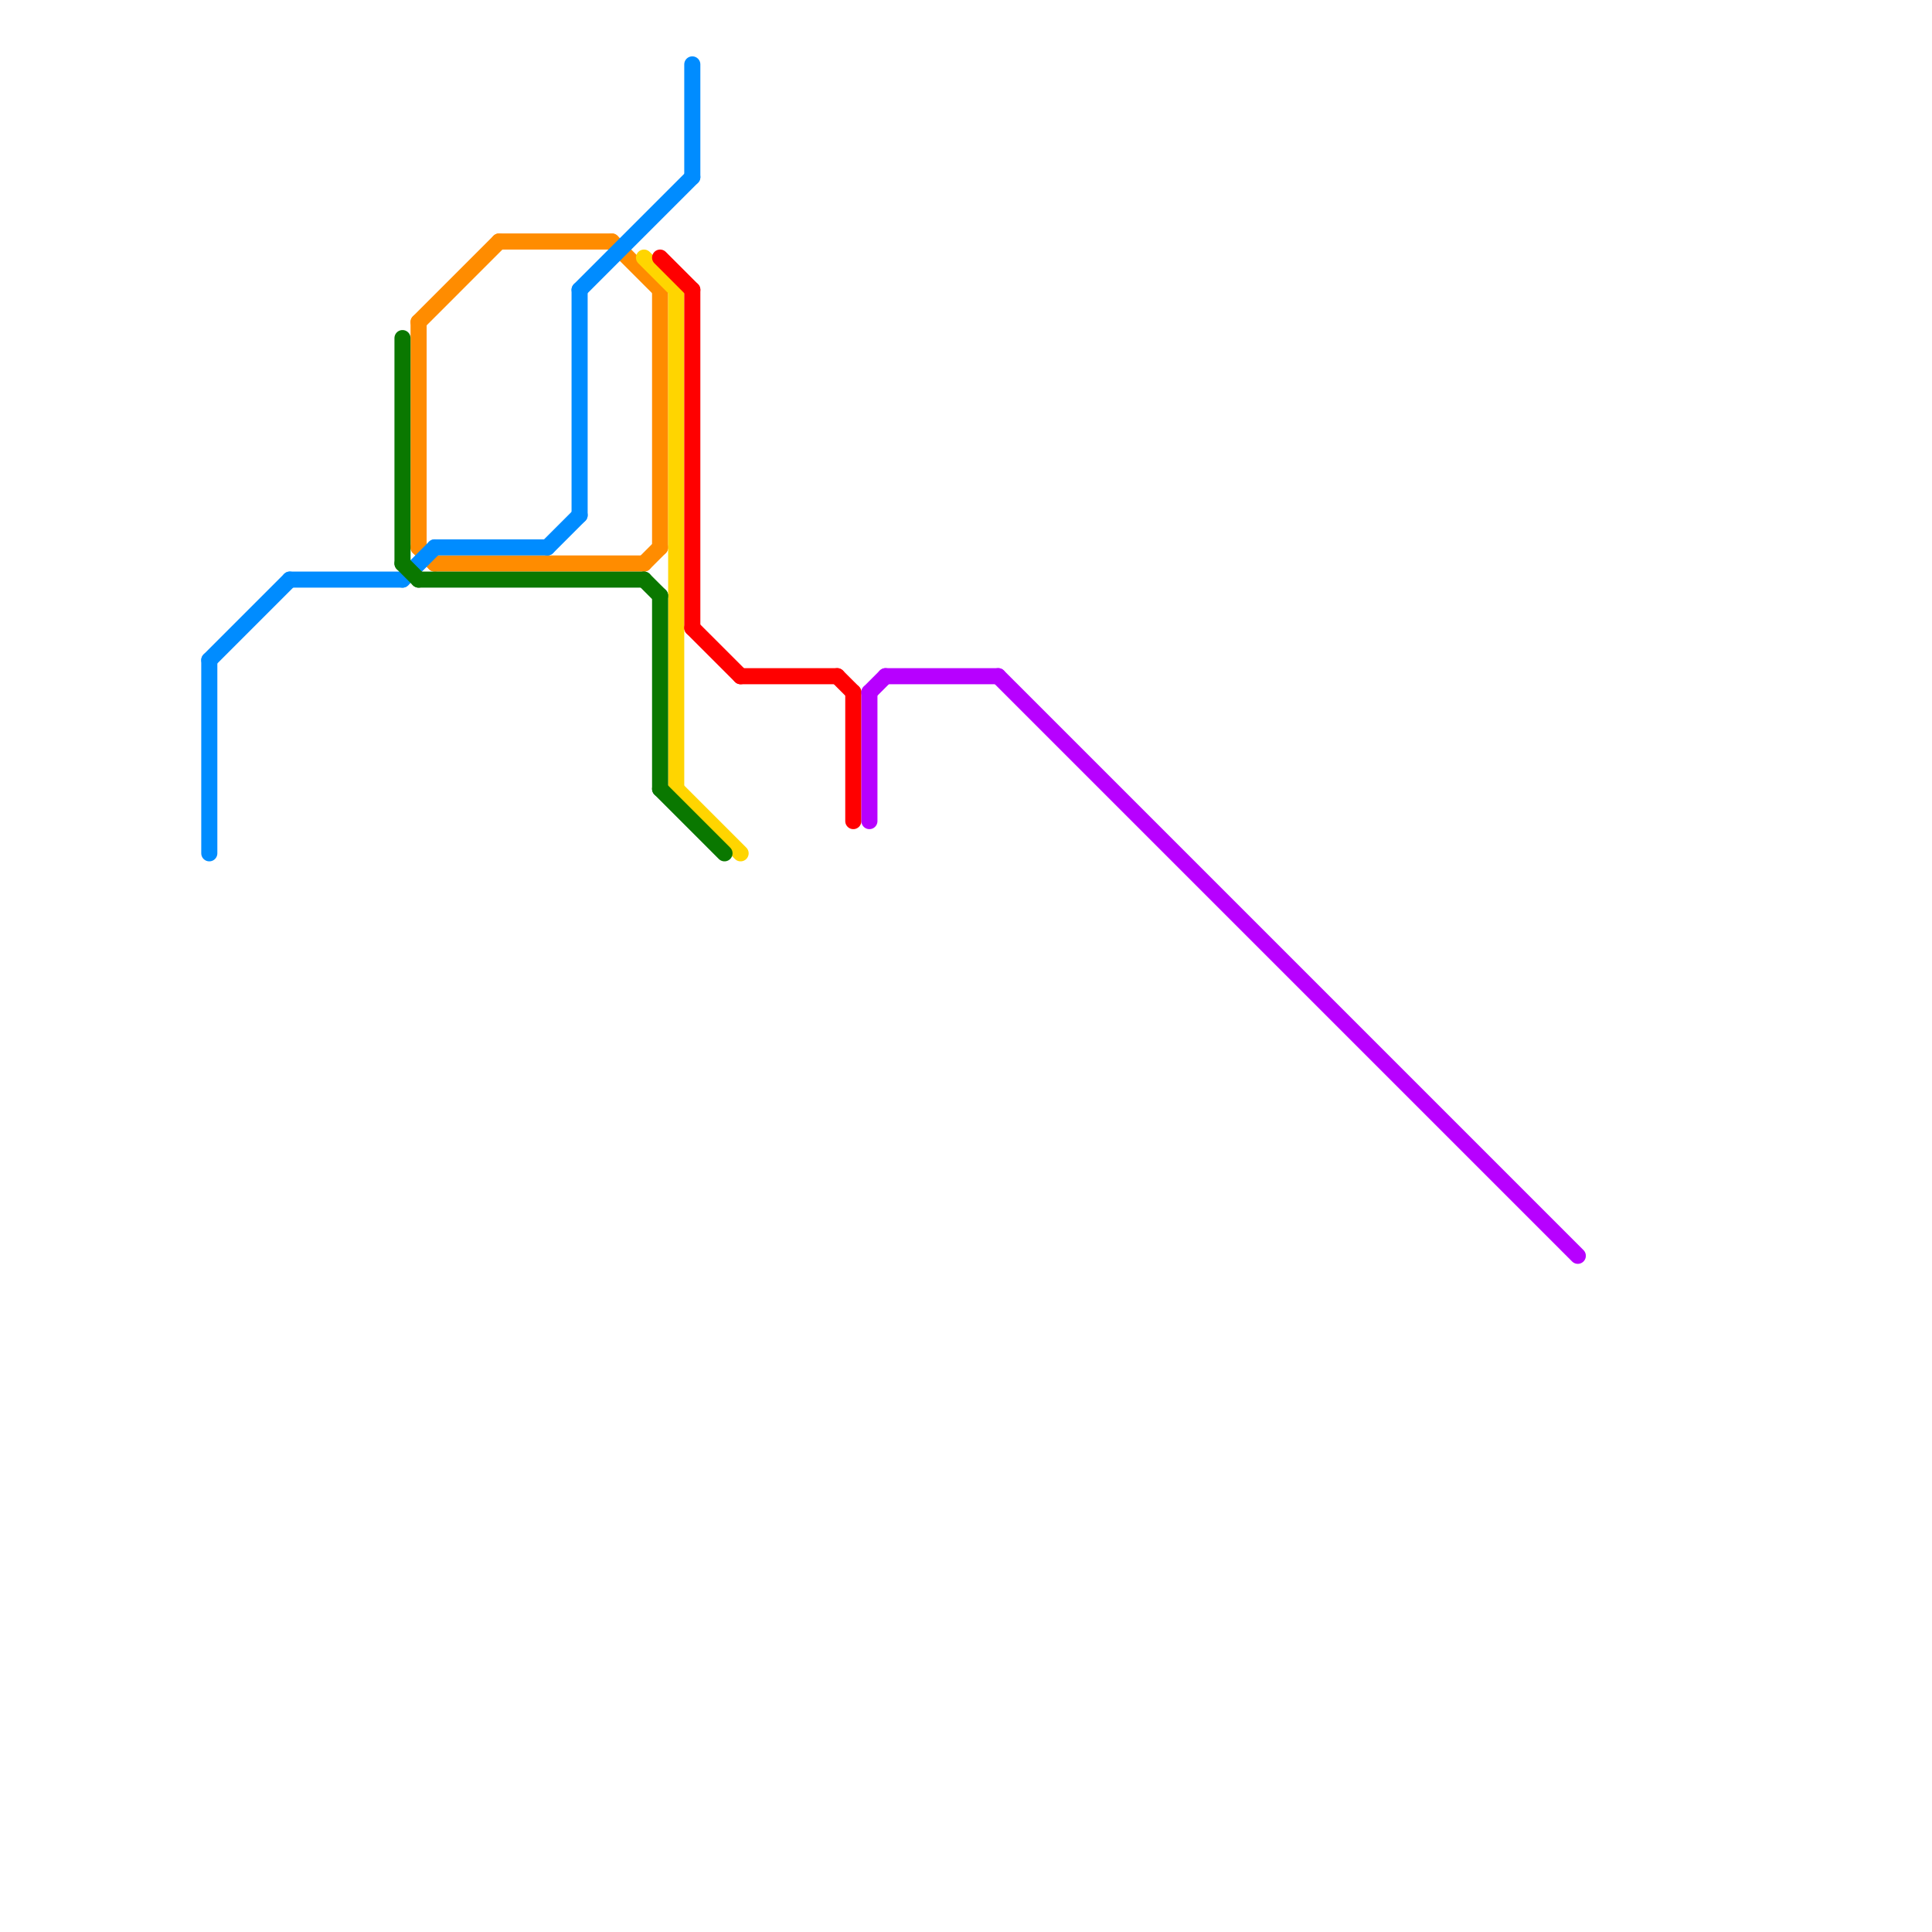 
<svg version="1.1" xmlns="http://www.w3.org/2000/svg" viewBox="0 0 120 120">
<style>text { font: 1px Helvetica; font-weight: 600; white-space: pre; dominant-baseline: central; } line { stroke-width: 1; fill: none; stroke-linecap: round; stroke-linejoin: round; } .c0 { stroke: #ff8c00 } .c1 { stroke: #ffd500 } .c2 { stroke: #ff0000 } .c3 { stroke: #008cff } .c4 { stroke: #0a7800 } .c5 { stroke: #b700ff }</style><defs><g id="ct-xf"><circle r="0.5" fill="#fff" stroke="#000" stroke-width="0.2"/></g><g id="ct"><circle r="0.5" fill="#fff" stroke="#000" stroke-width="0.1"/></g></defs><line class="c0" x1="26" y1="20" x2="26" y2="34"/><line class="c0" x1="27" y1="35" x2="40" y2="35"/><line class="c0" x1="40" y1="35" x2="41" y2="34"/><line class="c0" x1="38" y1="15" x2="41" y2="18"/><line class="c0" x1="26" y1="34" x2="27" y2="35"/><line class="c0" x1="41" y1="18" x2="41" y2="34"/><line class="c0" x1="26" y1="20" x2="31" y2="15"/><line class="c0" x1="31" y1="15" x2="38" y2="15"/><line class="c1" x1="40" y1="16" x2="42" y2="18"/><line class="c1" x1="42" y1="18" x2="42" y2="49"/><line class="c1" x1="42" y1="49" x2="46" y2="53"/><line class="c2" x1="43" y1="18" x2="43" y2="39"/><line class="c2" x1="41" y1="16" x2="43" y2="18"/><line class="c2" x1="43" y1="39" x2="46" y2="42"/><line class="c2" x1="52" y1="42" x2="53" y2="43"/><line class="c2" x1="46" y1="42" x2="52" y2="42"/><line class="c2" x1="53" y1="43" x2="53" y2="51"/><line class="c3" x1="27" y1="34" x2="34" y2="34"/><line class="c3" x1="25" y1="36" x2="27" y2="34"/><line class="c3" x1="34" y1="34" x2="36" y2="32"/><line class="c3" x1="43" y1="4" x2="43" y2="11"/><line class="c3" x1="13" y1="41" x2="13" y2="53"/><line class="c3" x1="36" y1="18" x2="43" y2="11"/><line class="c3" x1="36" y1="18" x2="36" y2="32"/><line class="c3" x1="13" y1="41" x2="18" y2="36"/><line class="c3" x1="18" y1="36" x2="25" y2="36"/><line class="c4" x1="25" y1="35" x2="26" y2="36"/><line class="c4" x1="26" y1="36" x2="40" y2="36"/><line class="c4" x1="41" y1="37" x2="41" y2="49"/><line class="c4" x1="25" y1="21" x2="25" y2="35"/><line class="c4" x1="40" y1="36" x2="41" y2="37"/><line class="c4" x1="41" y1="49" x2="45" y2="53"/><line class="c5" x1="55" y1="42" x2="62" y2="42"/><line class="c5" x1="54" y1="43" x2="54" y2="51"/><line class="c5" x1="62" y1="42" x2="98" y2="78"/><line class="c5" x1="54" y1="43" x2="55" y2="42"/>
</svg>

